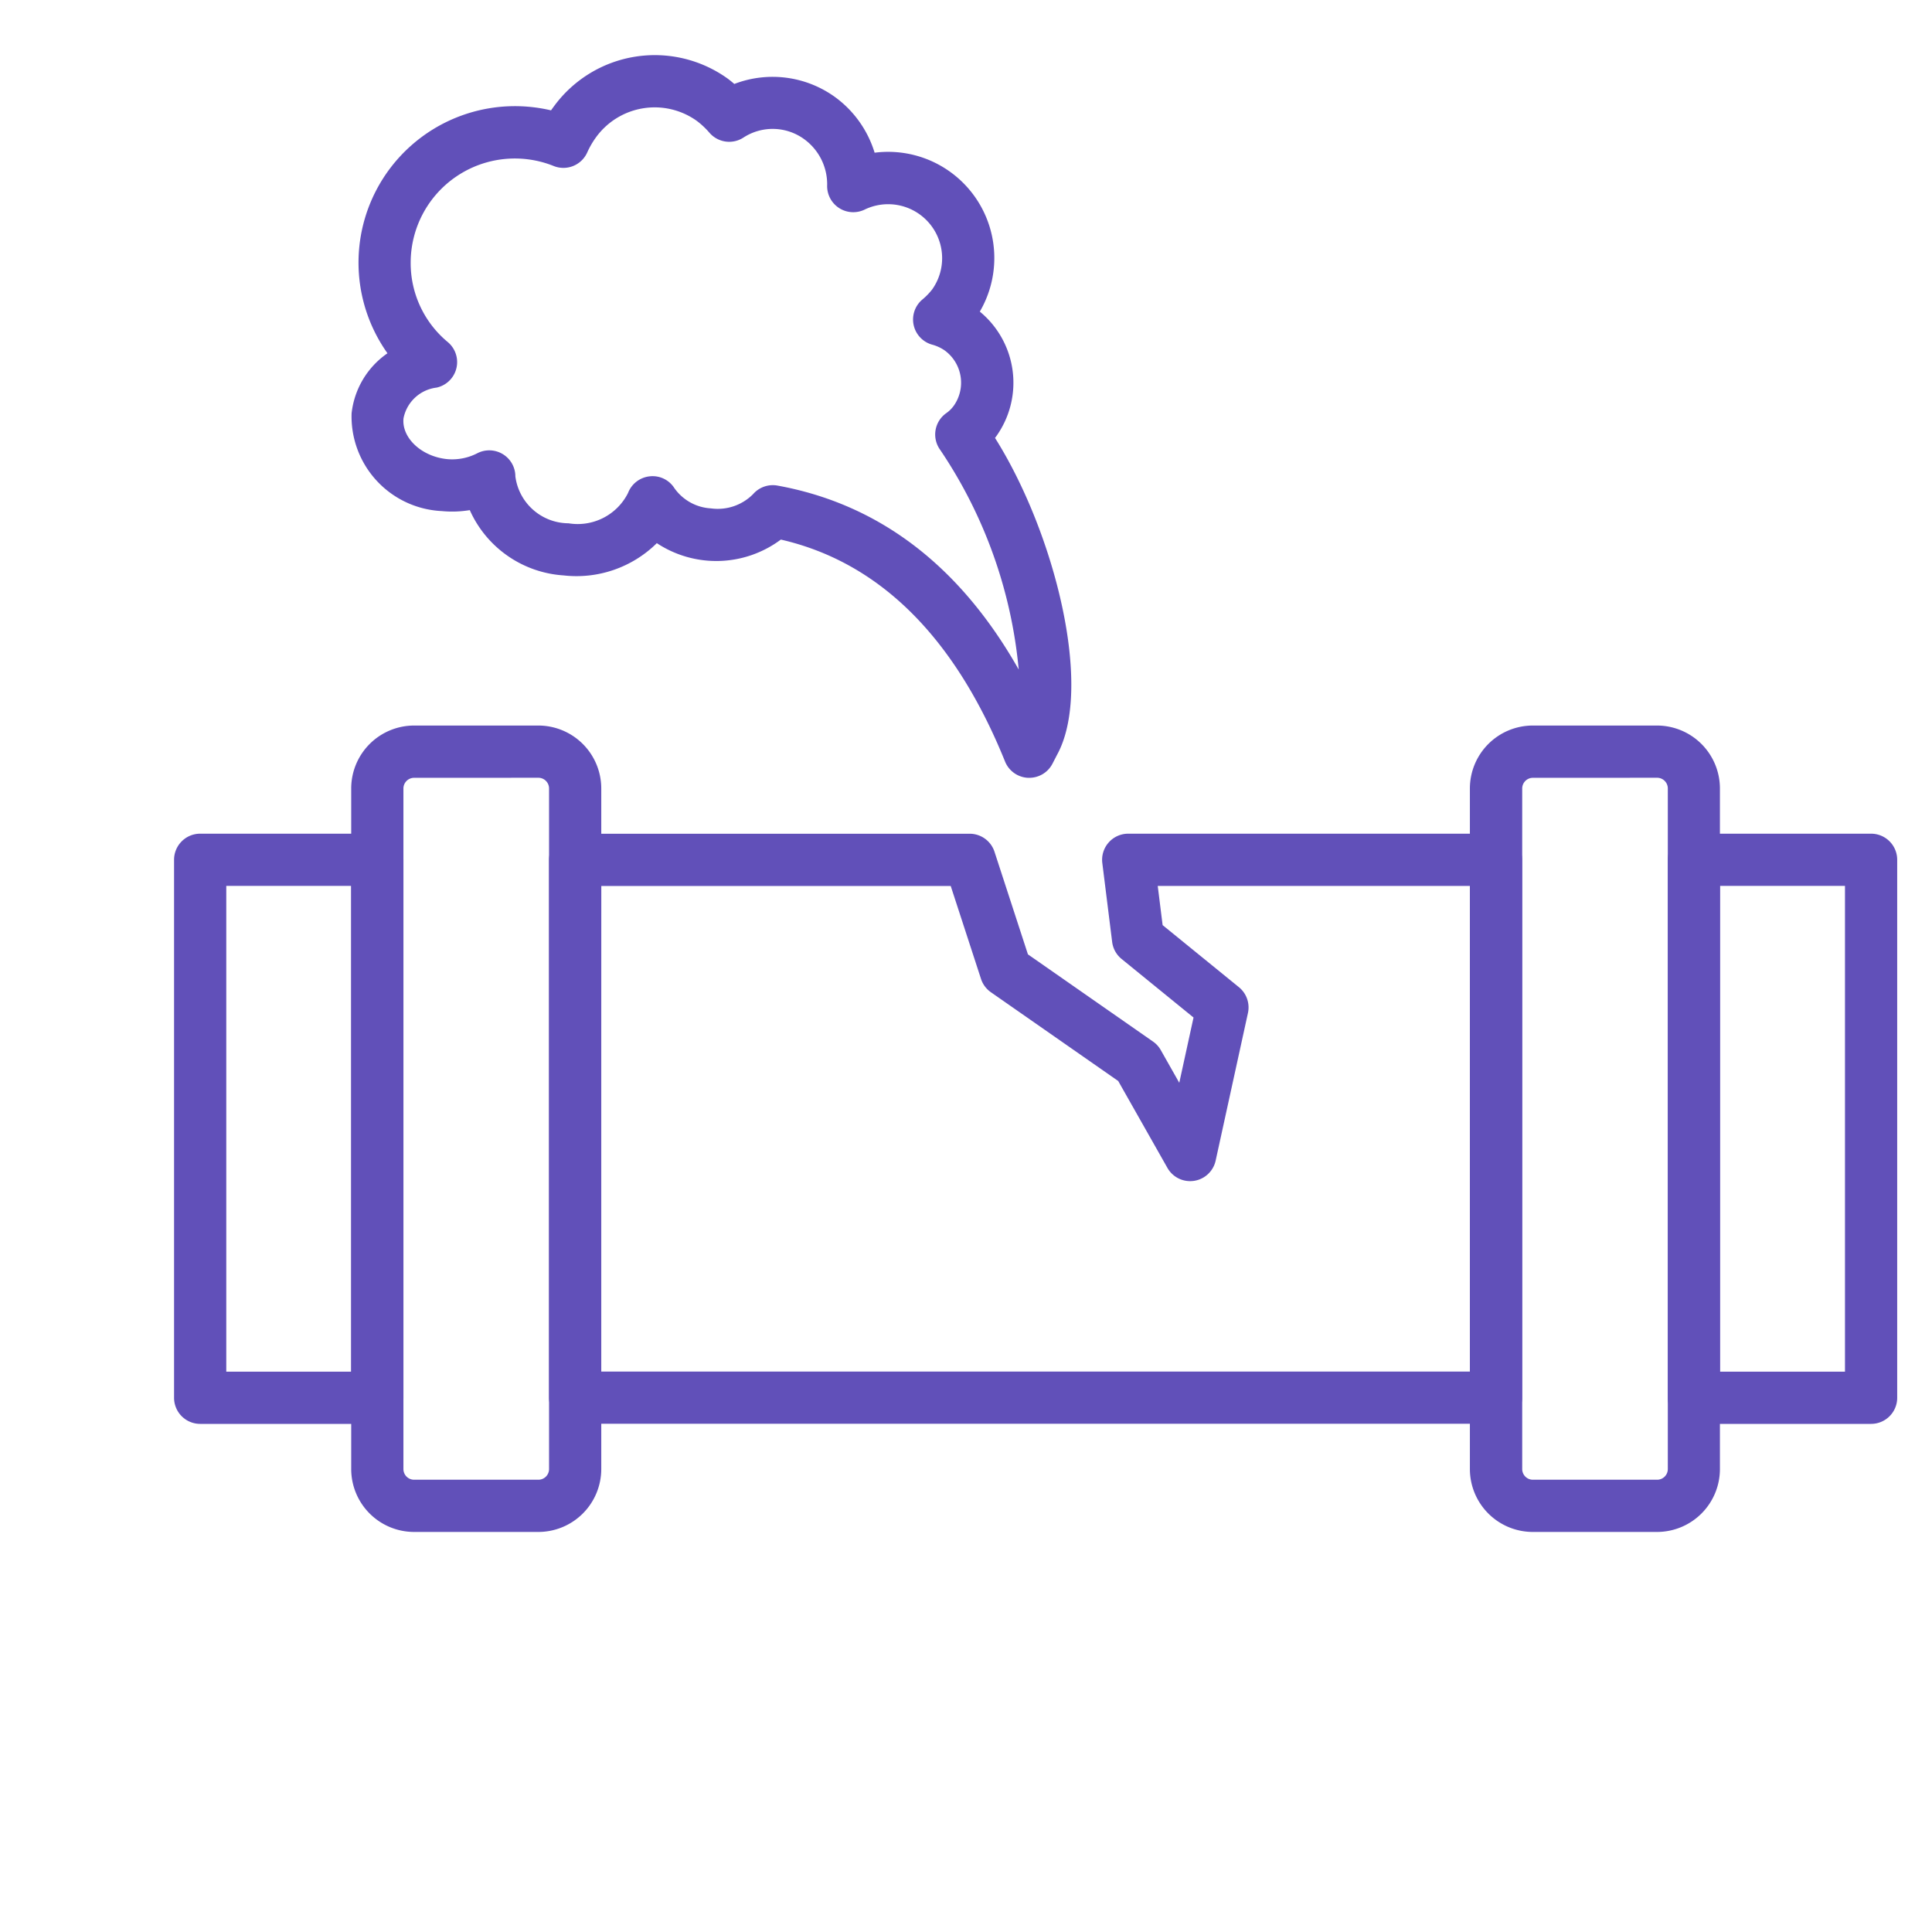 <?xml version="1.0"?>
<svg xmlns="http://www.w3.org/2000/svg" id="line_icons" height="512px" viewBox="0 0 74 74" width="512px" data-name="line icons"><path d="m14.452 54.538h-6.785a1 1 0 0 1 -1-1v-20.606a1 1 0 0 1 1-1h6.785a1 1 0 0 1 1 1v20.606a1 1 0 0 1 -1 1zm-5.785-2h4.785v-18.606h-4.785z" fill="#6150B9"/><path d="m57.3 54.534h-35.27a1 1 0 0 1 -1-1v-20.6a1 1 0 0 1 1-1h15.111a1 1 0 0 1 .95.689l1.281 3.931 4.788 3.338a.986.986 0 0 1 .3.328l.709 1.253.546-2.5-2.756-2.243a1 1 0 0 1 -.361-.652l-.377-3.023a1 1 0 0 1 .992-1.123h14.087a1 1 0 0 1 1 1v20.6a1 1 0 0 1 -1 1.002zm-34.274-2h33.274v-18.6h-11.956l.187 1.5 2.922 2.377a1 1 0 0 1 .346.99l-1.237 5.654a1 1 0 0 1 -1.847.278l-1.885-3.328-4.876-3.4a1 1 0 0 1 -.379-.51l-1.16-3.559h-13.385z" fill="#6150B9"/><path d="m71.667 54.538h-6.786a1 1 0 0 1 -1-1v-20.606a1 1 0 0 1 1-1h6.786a1 1 0 0 1 1 1v20.606a1 1 0 0 1 -1 1zm-5.786-2h4.786v-18.606h-4.786z" fill="#6150B9"/><path d="m20.621 58.677h-4.76a2.411 2.411 0 0 1 -2.409-2.409v-26.068a2.412 2.412 0 0 1 2.409-2.41h4.76a2.412 2.412 0 0 1 2.409 2.41v26.068a2.412 2.412 0 0 1 -2.409 2.409zm-4.76-28.885a.41.41 0 0 0 -.409.41v26.066a.409.409 0 0 0 .409.409h4.76a.409.409 0 0 0 .409-.409v-26.068a.41.41 0 0 0 -.409-.41z" fill="#6150B9"/><path d="m63.472 58.677h-4.759a2.411 2.411 0 0 1 -2.413-2.409v-26.068a2.412 2.412 0 0 1 2.409-2.41h4.759a2.412 2.412 0 0 1 2.409 2.41v26.068a2.411 2.411 0 0 1 -2.405 2.409zm-4.759-28.885a.41.41 0 0 0 -.409.41v26.066a.409.409 0 0 0 .409.409h4.759a.409.409 0 0 0 .409-.409v-26.068a.41.41 0 0 0 -.409-.41z" fill="#6150B9"/><path d="m39.422 29.792h-.046a1 1 0 0 1 -.881-.625c-1.932-4.777-4.819-7.634-8.587-8.5a4.134 4.134 0 0 1 -4.75.137 4.378 4.378 0 0 1 -3.575 1.235 4.234 4.234 0 0 1 -3.589-2.5 4.164 4.164 0 0 1 -1.077.036 3.628 3.628 0 0 1 -3.45-3.744 3.224 3.224 0 0 1 1.374-2.3 5.992 5.992 0 0 1 4.871-9.465 6.052 6.052 0 0 1 1.394.161q.057-.082.117-.162a4.784 4.784 0 0 1 6.656-1.049c.085.064.167.129.246.2a4.084 4.084 0 0 1 3.868.508 4.13 4.13 0 0 1 1.507 2.125 4.067 4.067 0 0 1 4.029 6.086 3.528 3.528 0 0 1 .612 4.8l-.03.038c2.291 3.637 3.787 9.593 2.371 12.148l-.172.334a1 1 0 0 1 -.888.537zm-9.822-11.209a.993.993 0 0 1 .179.016c3.891.706 6.99 3.072 9.24 7.046a18.016 18.016 0 0 0 -3.008-8.415 1 1 0 0 1 .244-1.413 1.213 1.213 0 0 0 .276-.275 1.53 1.53 0 0 0 -.348-2.12 1.559 1.559 0 0 0 -.483-.222 1 1 0 0 1 -.372-1.727 2.486 2.486 0 0 0 .38-.392 2.068 2.068 0 0 0 -2.593-3.052 1 1 0 0 1 -1.433-.929 2.134 2.134 0 0 0 -.871-1.763 2.051 2.051 0 0 0 -2.338-.066 1 1 0 0 1 -1.3-.187 3.081 3.081 0 0 0 -.484-.454 2.775 2.775 0 0 0 -3.86.628 3.237 3.237 0 0 0 -.341.591 1 1 0 0 1 -1.282.509 3.99 3.99 0 0 0 -5.476 3.7 3.925 3.925 0 0 0 1.416 3.04 1 1 0 0 1 -.423 1.748 1.471 1.471 0 0 0 -1.268 1.179c-.074.744.686 1.457 1.659 1.559a2.1 2.1 0 0 0 1.165-.222 1 1 0 0 1 1.461.887 2.063 2.063 0 0 0 2.034 1.794 2.157 2.157 0 0 0 2.281-1.16 1 1 0 0 1 .828-.638.987.987 0 0 1 .945.448 1.839 1.839 0 0 0 1.4.779 1.905 1.905 0 0 0 1.622-.551 1 1 0 0 1 .75-.338z" fill="#6150B9"/></svg>

